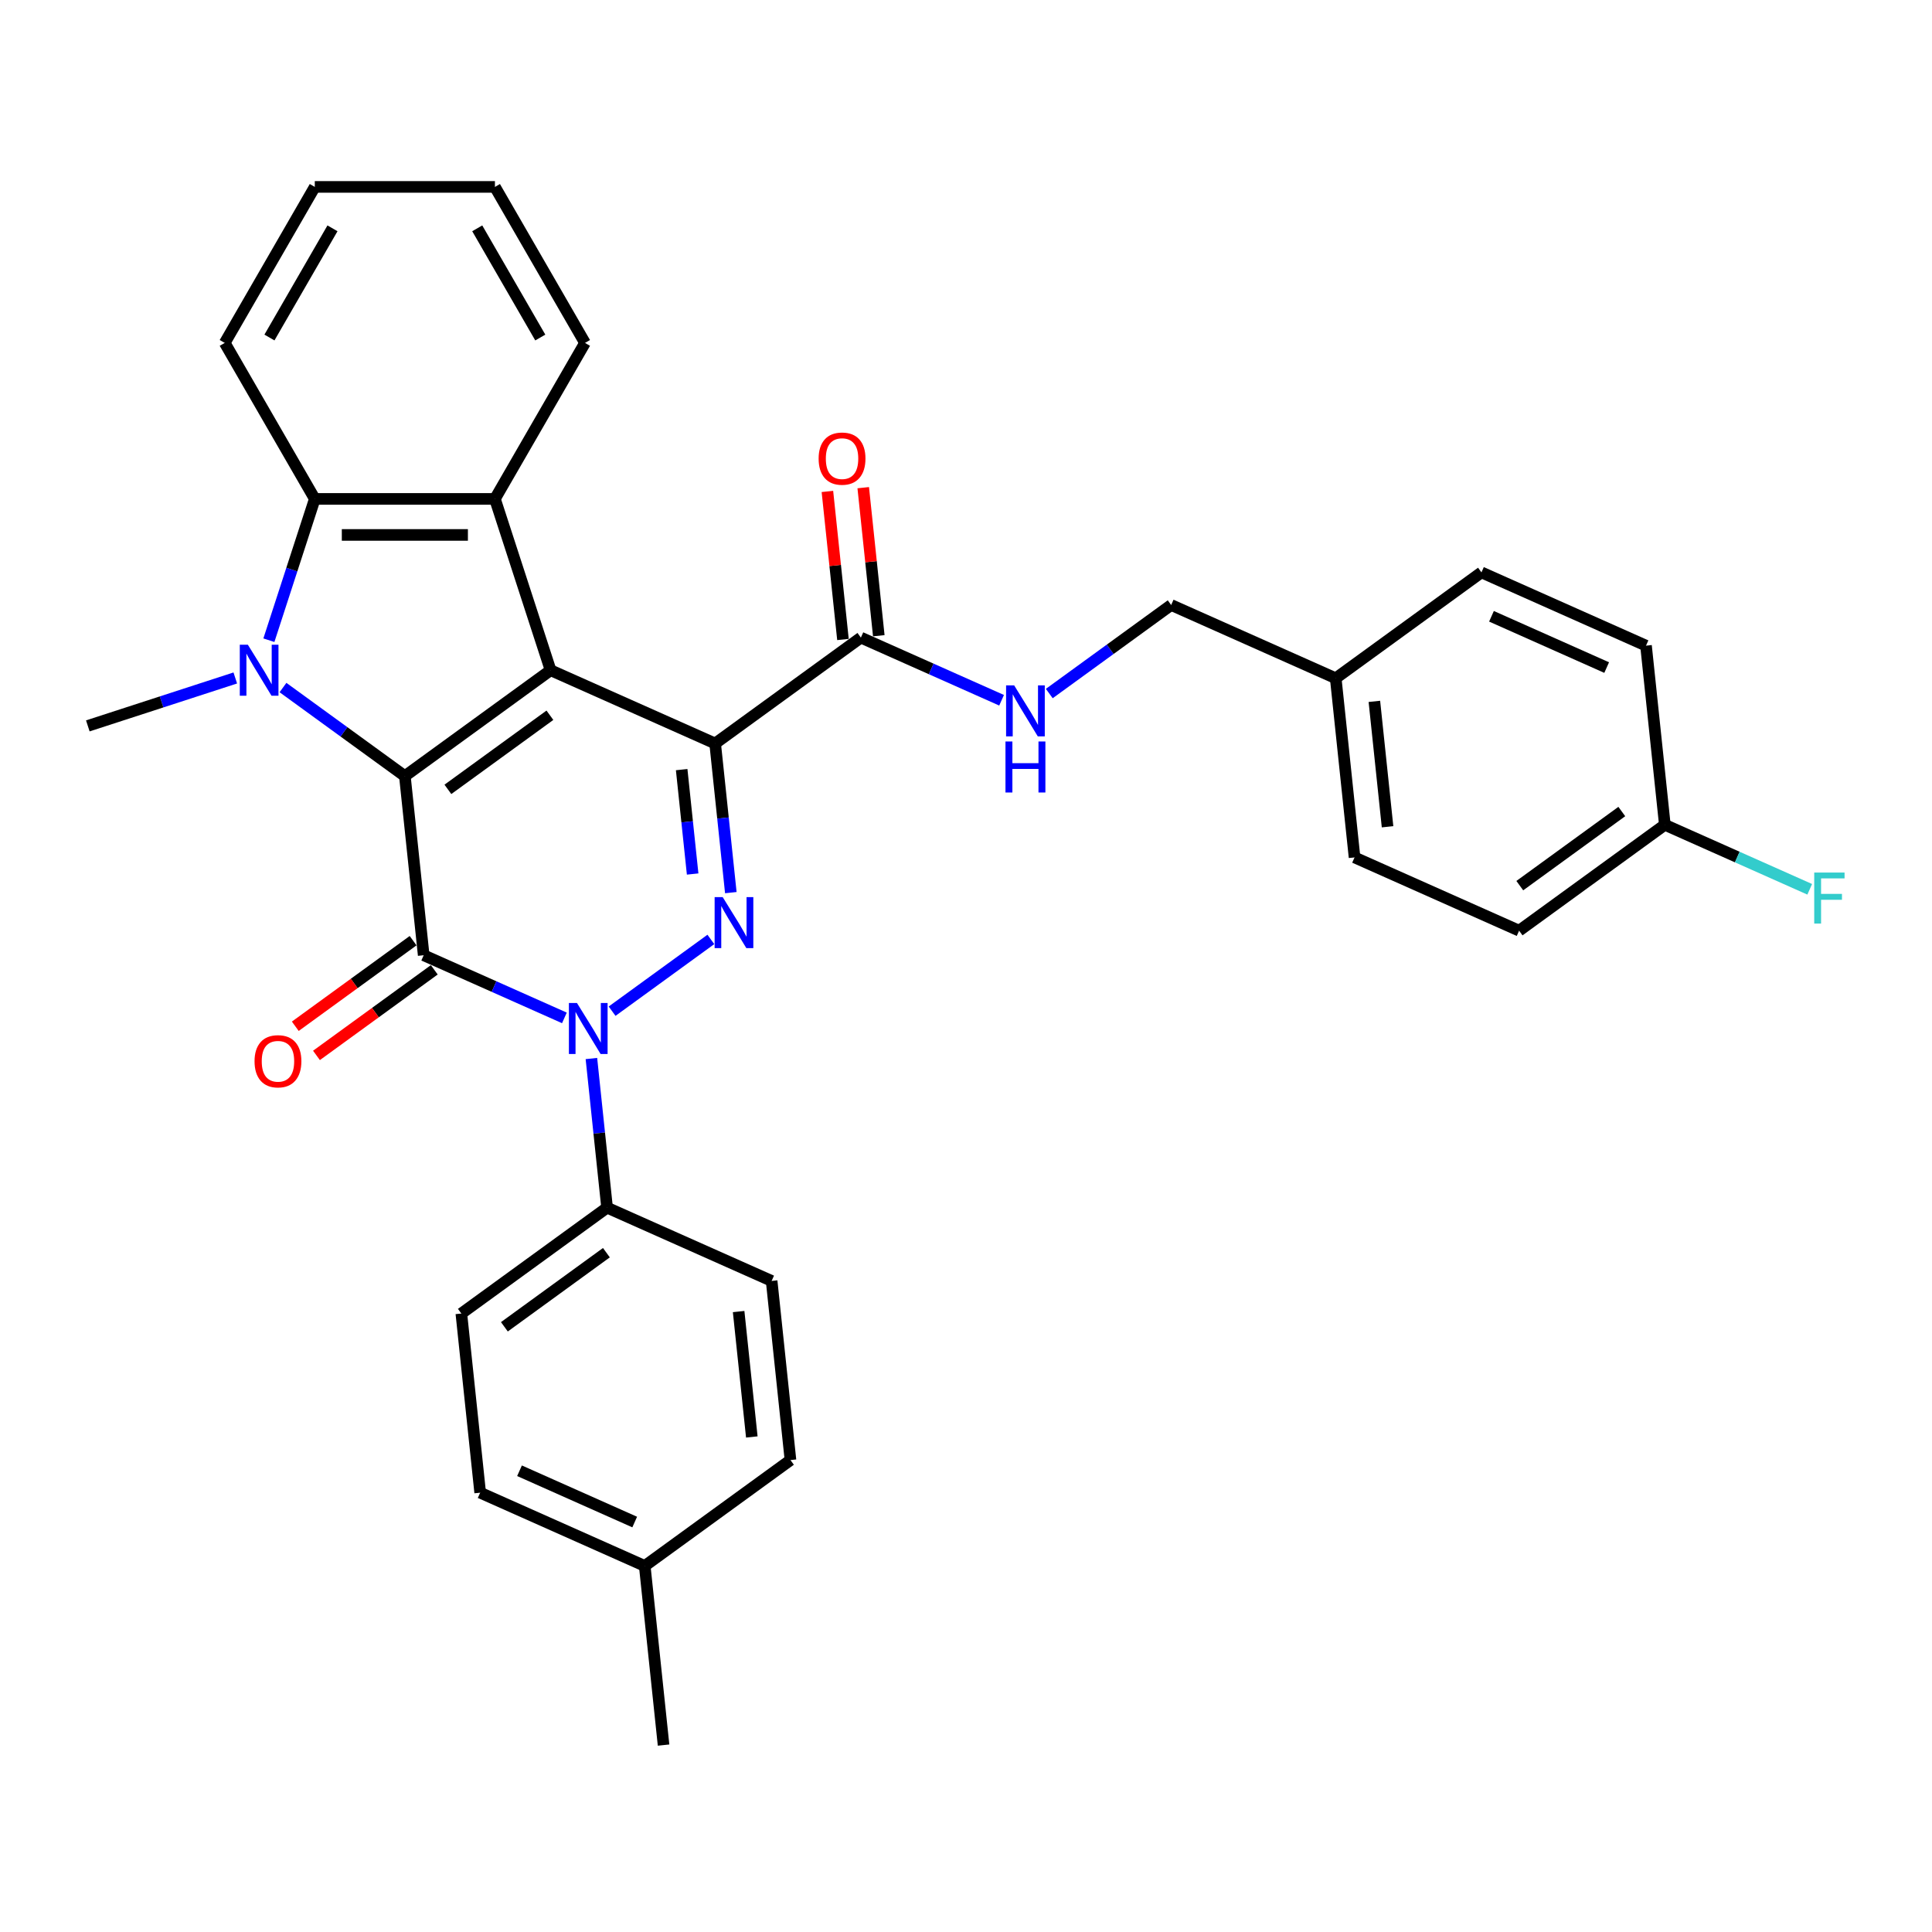<?xml version='1.0' encoding='iso-8859-1'?>
<svg version='1.1' baseProfile='full'
              xmlns='http://www.w3.org/2000/svg'
                      xmlns:rdkit='http://www.rdkit.org/xml'
                      xmlns:xlink='http://www.w3.org/1999/xlink'
                  xml:space='preserve'
width='1000px' height='1000px' viewBox='0 0 1000 1000'>
<!-- END OF HEADER -->
<rect style='opacity:1.0;fill:#FFFFFF;stroke:none' width='1000' height='1000' x='0' y='0'> </rect>
<path class='bond-0' d='M 284.985,346.906 L 209.556,401.709' style='fill:none;fill-rule:evenodd;stroke:#000000;stroke-width:6px;stroke-linecap:butt;stroke-linejoin:miter;stroke-opacity:1' />
<path class='bond-0' d='M 284.631,370.213 L 231.831,408.574' style='fill:none;fill-rule:evenodd;stroke:#000000;stroke-width:6px;stroke-linecap:butt;stroke-linejoin:miter;stroke-opacity:1' />
<path class='bond-1' d='M 284.985,346.906 L 370.16,384.829' style='fill:none;fill-rule:evenodd;stroke:#000000;stroke-width:6px;stroke-linecap:butt;stroke-linejoin:miter;stroke-opacity:1' />
<path class='bond-6' d='M 284.985,346.906 L 256.173,258.234' style='fill:none;fill-rule:evenodd;stroke:#000000;stroke-width:6px;stroke-linecap:butt;stroke-linejoin:miter;stroke-opacity:1' />
<path class='bond-2' d='M 209.556,401.709 L 219.301,494.433' style='fill:none;fill-rule:evenodd;stroke:#000000;stroke-width:6px;stroke-linecap:butt;stroke-linejoin:miter;stroke-opacity:1' />
<path class='bond-5' d='M 209.556,401.709 L 178.013,378.792' style='fill:none;fill-rule:evenodd;stroke:#000000;stroke-width:6px;stroke-linecap:butt;stroke-linejoin:miter;stroke-opacity:1' />
<path class='bond-5' d='M 178.013,378.792 L 146.471,355.875' style='fill:none;fill-rule:evenodd;stroke:#0000FF;stroke-width:6px;stroke-linecap:butt;stroke-linejoin:miter;stroke-opacity:1' />
<path class='bond-4' d='M 370.16,384.829 L 374.216,423.424' style='fill:none;fill-rule:evenodd;stroke:#000000;stroke-width:6px;stroke-linecap:butt;stroke-linejoin:miter;stroke-opacity:1' />
<path class='bond-4' d='M 374.216,423.424 L 378.273,462.02' style='fill:none;fill-rule:evenodd;stroke:#0000FF;stroke-width:6px;stroke-linecap:butt;stroke-linejoin:miter;stroke-opacity:1' />
<path class='bond-4' d='M 352.832,398.356 L 355.671,425.374' style='fill:none;fill-rule:evenodd;stroke:#000000;stroke-width:6px;stroke-linecap:butt;stroke-linejoin:miter;stroke-opacity:1' />
<path class='bond-4' d='M 355.671,425.374 L 358.511,452.391' style='fill:none;fill-rule:evenodd;stroke:#0000FF;stroke-width:6px;stroke-linecap:butt;stroke-linejoin:miter;stroke-opacity:1' />
<path class='bond-8' d='M 370.16,384.829 L 445.589,330.026' style='fill:none;fill-rule:evenodd;stroke:#000000;stroke-width:6px;stroke-linecap:butt;stroke-linejoin:miter;stroke-opacity:1' />
<path class='bond-10' d='M 213.821,486.89 L 183.332,509.042' style='fill:none;fill-rule:evenodd;stroke:#000000;stroke-width:6px;stroke-linecap:butt;stroke-linejoin:miter;stroke-opacity:1' />
<path class='bond-10' d='M 183.332,509.042 L 152.844,531.193' style='fill:none;fill-rule:evenodd;stroke:#FF0000;stroke-width:6px;stroke-linecap:butt;stroke-linejoin:miter;stroke-opacity:1' />
<path class='bond-10' d='M 224.782,501.976 L 194.293,524.128' style='fill:none;fill-rule:evenodd;stroke:#000000;stroke-width:6px;stroke-linecap:butt;stroke-linejoin:miter;stroke-opacity:1' />
<path class='bond-10' d='M 194.293,524.128 L 163.804,546.279' style='fill:none;fill-rule:evenodd;stroke:#FF0000;stroke-width:6px;stroke-linecap:butt;stroke-linejoin:miter;stroke-opacity:1' />
<path class='bond-33' d='M 219.301,494.433 L 255.717,510.646' style='fill:none;fill-rule:evenodd;stroke:#000000;stroke-width:6px;stroke-linecap:butt;stroke-linejoin:miter;stroke-opacity:1' />
<path class='bond-33' d='M 255.717,510.646 L 292.132,526.86' style='fill:none;fill-rule:evenodd;stroke:#0000FF;stroke-width:6px;stroke-linecap:butt;stroke-linejoin:miter;stroke-opacity:1' />
<path class='bond-3' d='M 316.821,523.387 L 367.942,486.245' style='fill:none;fill-rule:evenodd;stroke:#0000FF;stroke-width:6px;stroke-linecap:butt;stroke-linejoin:miter;stroke-opacity:1' />
<path class='bond-9' d='M 306.109,547.889 L 310.165,586.484' style='fill:none;fill-rule:evenodd;stroke:#0000FF;stroke-width:6px;stroke-linecap:butt;stroke-linejoin:miter;stroke-opacity:1' />
<path class='bond-9' d='M 310.165,586.484 L 314.222,625.08' style='fill:none;fill-rule:evenodd;stroke:#000000;stroke-width:6px;stroke-linecap:butt;stroke-linejoin:miter;stroke-opacity:1' />
<path class='bond-15' d='M 121.782,350.917 L 83.618,363.317' style='fill:none;fill-rule:evenodd;stroke:#0000FF;stroke-width:6px;stroke-linecap:butt;stroke-linejoin:miter;stroke-opacity:1' />
<path class='bond-15' d='M 83.618,363.317 L 45.455,375.718' style='fill:none;fill-rule:evenodd;stroke:#000000;stroke-width:6px;stroke-linecap:butt;stroke-linejoin:miter;stroke-opacity:1' />
<path class='bond-32' d='M 139.174,331.373 L 151.056,294.804' style='fill:none;fill-rule:evenodd;stroke:#0000FF;stroke-width:6px;stroke-linecap:butt;stroke-linejoin:miter;stroke-opacity:1' />
<path class='bond-32' d='M 151.056,294.804 L 162.938,258.234' style='fill:none;fill-rule:evenodd;stroke:#000000;stroke-width:6px;stroke-linecap:butt;stroke-linejoin:miter;stroke-opacity:1' />
<path class='bond-7' d='M 256.173,258.234 L 162.938,258.234' style='fill:none;fill-rule:evenodd;stroke:#000000;stroke-width:6px;stroke-linecap:butt;stroke-linejoin:miter;stroke-opacity:1' />
<path class='bond-7' d='M 242.188,276.881 L 176.923,276.881' style='fill:none;fill-rule:evenodd;stroke:#000000;stroke-width:6px;stroke-linecap:butt;stroke-linejoin:miter;stroke-opacity:1' />
<path class='bond-19' d='M 256.173,258.234 L 302.791,177.49' style='fill:none;fill-rule:evenodd;stroke:#000000;stroke-width:6px;stroke-linecap:butt;stroke-linejoin:miter;stroke-opacity:1' />
<path class='bond-24' d='M 162.938,258.234 L 116.32,177.49' style='fill:none;fill-rule:evenodd;stroke:#000000;stroke-width:6px;stroke-linecap:butt;stroke-linejoin:miter;stroke-opacity:1' />
<path class='bond-11' d='M 445.589,330.026 L 482.004,346.239' style='fill:none;fill-rule:evenodd;stroke:#000000;stroke-width:6px;stroke-linecap:butt;stroke-linejoin:miter;stroke-opacity:1' />
<path class='bond-11' d='M 482.004,346.239 L 518.419,362.452' style='fill:none;fill-rule:evenodd;stroke:#0000FF;stroke-width:6px;stroke-linecap:butt;stroke-linejoin:miter;stroke-opacity:1' />
<path class='bond-12' d='M 454.861,329.052 L 450.834,290.736' style='fill:none;fill-rule:evenodd;stroke:#000000;stroke-width:6px;stroke-linecap:butt;stroke-linejoin:miter;stroke-opacity:1' />
<path class='bond-12' d='M 450.834,290.736 L 446.807,252.419' style='fill:none;fill-rule:evenodd;stroke:#FF0000;stroke-width:6px;stroke-linecap:butt;stroke-linejoin:miter;stroke-opacity:1' />
<path class='bond-12' d='M 436.316,331.001 L 432.289,292.685' style='fill:none;fill-rule:evenodd;stroke:#000000;stroke-width:6px;stroke-linecap:butt;stroke-linejoin:miter;stroke-opacity:1' />
<path class='bond-12' d='M 432.289,292.685 L 428.262,254.369' style='fill:none;fill-rule:evenodd;stroke:#FF0000;stroke-width:6px;stroke-linecap:butt;stroke-linejoin:miter;stroke-opacity:1' />
<path class='bond-13' d='M 314.222,625.08 L 238.793,679.883' style='fill:none;fill-rule:evenodd;stroke:#000000;stroke-width:6px;stroke-linecap:butt;stroke-linejoin:miter;stroke-opacity:1' />
<path class='bond-13' d='M 313.868,648.386 L 261.068,686.748' style='fill:none;fill-rule:evenodd;stroke:#000000;stroke-width:6px;stroke-linecap:butt;stroke-linejoin:miter;stroke-opacity:1' />
<path class='bond-14' d='M 314.222,625.08 L 399.397,663.003' style='fill:none;fill-rule:evenodd;stroke:#000000;stroke-width:6px;stroke-linecap:butt;stroke-linejoin:miter;stroke-opacity:1' />
<path class='bond-16' d='M 543.108,358.98 L 574.65,336.063' style='fill:none;fill-rule:evenodd;stroke:#0000FF;stroke-width:6px;stroke-linecap:butt;stroke-linejoin:miter;stroke-opacity:1' />
<path class='bond-16' d='M 574.65,336.063 L 606.192,313.146' style='fill:none;fill-rule:evenodd;stroke:#000000;stroke-width:6px;stroke-linecap:butt;stroke-linejoin:miter;stroke-opacity:1' />
<path class='bond-20' d='M 238.793,679.883 L 248.539,772.607' style='fill:none;fill-rule:evenodd;stroke:#000000;stroke-width:6px;stroke-linecap:butt;stroke-linejoin:miter;stroke-opacity:1' />
<path class='bond-21' d='M 399.397,663.003 L 409.143,755.727' style='fill:none;fill-rule:evenodd;stroke:#000000;stroke-width:6px;stroke-linecap:butt;stroke-linejoin:miter;stroke-opacity:1' />
<path class='bond-21' d='M 382.314,678.86 L 389.136,743.768' style='fill:none;fill-rule:evenodd;stroke:#000000;stroke-width:6px;stroke-linecap:butt;stroke-linejoin:miter;stroke-opacity:1' />
<path class='bond-18' d='M 606.192,313.146 L 691.367,351.068' style='fill:none;fill-rule:evenodd;stroke:#000000;stroke-width:6px;stroke-linecap:butt;stroke-linejoin:miter;stroke-opacity:1' />
<path class='bond-17' d='M 861.717,426.913 L 786.288,481.715' style='fill:none;fill-rule:evenodd;stroke:#000000;stroke-width:6px;stroke-linecap:butt;stroke-linejoin:miter;stroke-opacity:1' />
<path class='bond-17' d='M 839.442,420.047 L 786.642,458.409' style='fill:none;fill-rule:evenodd;stroke:#000000;stroke-width:6px;stroke-linecap:butt;stroke-linejoin:miter;stroke-opacity:1' />
<path class='bond-23' d='M 861.717,426.913 L 899.213,443.607' style='fill:none;fill-rule:evenodd;stroke:#000000;stroke-width:6px;stroke-linecap:butt;stroke-linejoin:miter;stroke-opacity:1' />
<path class='bond-23' d='M 899.213,443.607 L 936.71,460.302' style='fill:none;fill-rule:evenodd;stroke:#33CCCC;stroke-width:6px;stroke-linecap:butt;stroke-linejoin:miter;stroke-opacity:1' />
<path class='bond-35' d='M 861.717,426.913 L 851.971,334.188' style='fill:none;fill-rule:evenodd;stroke:#000000;stroke-width:6px;stroke-linecap:butt;stroke-linejoin:miter;stroke-opacity:1' />
<path class='bond-27' d='M 691.367,351.068 L 766.796,296.266' style='fill:none;fill-rule:evenodd;stroke:#000000;stroke-width:6px;stroke-linecap:butt;stroke-linejoin:miter;stroke-opacity:1' />
<path class='bond-28' d='M 691.367,351.068 L 701.113,443.793' style='fill:none;fill-rule:evenodd;stroke:#000000;stroke-width:6px;stroke-linecap:butt;stroke-linejoin:miter;stroke-opacity:1' />
<path class='bond-28' d='M 711.374,363.028 L 718.196,427.935' style='fill:none;fill-rule:evenodd;stroke:#000000;stroke-width:6px;stroke-linecap:butt;stroke-linejoin:miter;stroke-opacity:1' />
<path class='bond-30' d='M 302.791,177.49 L 256.173,96.746' style='fill:none;fill-rule:evenodd;stroke:#000000;stroke-width:6px;stroke-linecap:butt;stroke-linejoin:miter;stroke-opacity:1' />
<path class='bond-30' d='M 279.65,174.702 L 247.017,118.181' style='fill:none;fill-rule:evenodd;stroke:#000000;stroke-width:6px;stroke-linecap:butt;stroke-linejoin:miter;stroke-opacity:1' />
<path class='bond-36' d='M 248.539,772.607 L 333.713,810.53' style='fill:none;fill-rule:evenodd;stroke:#000000;stroke-width:6px;stroke-linecap:butt;stroke-linejoin:miter;stroke-opacity:1' />
<path class='bond-36' d='M 268.899,761.261 L 328.522,787.806' style='fill:none;fill-rule:evenodd;stroke:#000000;stroke-width:6px;stroke-linecap:butt;stroke-linejoin:miter;stroke-opacity:1' />
<path class='bond-22' d='M 409.143,755.727 L 333.713,810.53' style='fill:none;fill-rule:evenodd;stroke:#000000;stroke-width:6px;stroke-linecap:butt;stroke-linejoin:miter;stroke-opacity:1' />
<path class='bond-29' d='M 333.713,810.53 L 343.459,903.254' style='fill:none;fill-rule:evenodd;stroke:#000000;stroke-width:6px;stroke-linecap:butt;stroke-linejoin:miter;stroke-opacity:1' />
<path class='bond-34' d='M 116.32,177.49 L 162.938,96.746' style='fill:none;fill-rule:evenodd;stroke:#000000;stroke-width:6px;stroke-linecap:butt;stroke-linejoin:miter;stroke-opacity:1' />
<path class='bond-34' d='M 139.462,174.702 L 172.094,118.181' style='fill:none;fill-rule:evenodd;stroke:#000000;stroke-width:6px;stroke-linecap:butt;stroke-linejoin:miter;stroke-opacity:1' />
<path class='bond-25' d='M 851.971,334.188 L 766.796,296.266' style='fill:none;fill-rule:evenodd;stroke:#000000;stroke-width:6px;stroke-linecap:butt;stroke-linejoin:miter;stroke-opacity:1' />
<path class='bond-25' d='M 831.61,345.535 L 771.988,318.989' style='fill:none;fill-rule:evenodd;stroke:#000000;stroke-width:6px;stroke-linecap:butt;stroke-linejoin:miter;stroke-opacity:1' />
<path class='bond-26' d='M 786.288,481.715 L 701.113,443.793' style='fill:none;fill-rule:evenodd;stroke:#000000;stroke-width:6px;stroke-linecap:butt;stroke-linejoin:miter;stroke-opacity:1' />
<path class='bond-31' d='M 256.173,96.746 L 162.938,96.746' style='fill:none;fill-rule:evenodd;stroke:#000000;stroke-width:6px;stroke-linecap:butt;stroke-linejoin:miter;stroke-opacity:1' />
<path  class='atom-4' d='M 298.64 519.154
L 307.292 533.139
Q 308.15 534.519, 309.53 537.017
Q 310.909 539.516, 310.984 539.665
L 310.984 519.154
L 314.49 519.154
L 314.49 545.558
L 310.872 545.558
L 301.586 530.267
Q 300.504 528.477, 299.348 526.426
Q 298.229 524.375, 297.894 523.741
L 297.894 545.558
L 294.463 545.558
L 294.463 519.154
L 298.64 519.154
' fill='#0000FF'/>
<path  class='atom-5' d='M 374.069 464.351
L 382.721 478.336
Q 383.579 479.716, 384.959 482.215
Q 386.339 484.714, 386.413 484.863
L 386.413 464.351
L 389.919 464.351
L 389.919 490.755
L 386.301 490.755
L 377.015 475.465
Q 375.933 473.675, 374.777 471.623
Q 373.658 469.572, 373.323 468.938
L 373.323 490.755
L 369.892 490.755
L 369.892 464.351
L 374.069 464.351
' fill='#0000FF'/>
<path  class='atom-6' d='M 128.29 333.704
L 136.942 347.69
Q 137.8 349.069, 139.18 351.568
Q 140.56 354.067, 140.635 354.216
L 140.635 333.704
L 144.14 333.704
L 144.14 360.108
L 140.523 360.108
L 131.236 344.818
Q 130.155 343.028, 128.999 340.977
Q 127.88 338.925, 127.544 338.291
L 127.544 360.108
L 124.113 360.108
L 124.113 333.704
L 128.29 333.704
' fill='#0000FF'/>
<path  class='atom-11' d='M 131.752 549.31
Q 131.752 542.97, 134.885 539.427
Q 138.017 535.884, 143.872 535.884
Q 149.728 535.884, 152.86 539.427
Q 155.993 542.97, 155.993 549.31
Q 155.993 555.725, 152.823 559.38
Q 149.653 562.997, 143.872 562.997
Q 138.055 562.997, 134.885 559.38
Q 131.752 555.762, 131.752 549.31
M 143.872 560.014
Q 147.9 560.014, 150.063 557.329
Q 152.264 554.606, 152.264 549.31
Q 152.264 544.126, 150.063 541.516
Q 147.9 538.868, 143.872 538.868
Q 139.845 538.868, 137.644 541.479
Q 135.481 544.089, 135.481 549.31
Q 135.481 554.643, 137.644 557.329
Q 139.845 560.014, 143.872 560.014
' fill='#FF0000'/>
<path  class='atom-12' d='M 524.927 354.746
L 533.579 368.732
Q 534.437 370.112, 535.817 372.61
Q 537.197 375.109, 537.271 375.258
L 537.271 354.746
L 540.777 354.746
L 540.777 381.151
L 537.159 381.151
L 527.873 365.86
Q 526.791 364.07, 525.635 362.019
Q 524.517 359.968, 524.181 359.334
L 524.181 381.151
L 520.75 381.151
L 520.75 354.746
L 524.927 354.746
' fill='#0000FF'/>
<path  class='atom-12' d='M 520.433 383.791
L 524.013 383.791
L 524.013 395.017
L 537.514 395.017
L 537.514 383.791
L 541.094 383.791
L 541.094 410.195
L 537.514 410.195
L 537.514 398
L 524.013 398
L 524.013 410.195
L 520.433 410.195
L 520.433 383.791
' fill='#0000FF'/>
<path  class='atom-13' d='M 423.722 237.376
Q 423.722 231.036, 426.855 227.493
Q 429.988 223.95, 435.843 223.95
Q 441.698 223.95, 444.831 227.493
Q 447.963 231.036, 447.963 237.376
Q 447.963 243.791, 444.793 247.446
Q 441.623 251.063, 435.843 251.063
Q 430.025 251.063, 426.855 247.446
Q 423.722 243.828, 423.722 237.376
M 435.843 248.08
Q 439.871 248.08, 442.034 245.394
Q 444.234 242.672, 444.234 237.376
Q 444.234 232.192, 442.034 229.582
Q 439.871 226.934, 435.843 226.934
Q 431.815 226.934, 429.615 229.544
Q 427.452 232.155, 427.452 237.376
Q 427.452 242.709, 429.615 245.394
Q 431.815 248.08, 435.843 248.08
' fill='#FF0000'/>
<path  class='atom-24' d='M 939.041 451.633
L 954.742 451.633
L 954.742 454.654
L 942.584 454.654
L 942.584 462.672
L 953.399 462.672
L 953.399 465.73
L 942.584 465.73
L 942.584 478.037
L 939.041 478.037
L 939.041 451.633
' fill='#33CCCC'/>
</svg>
